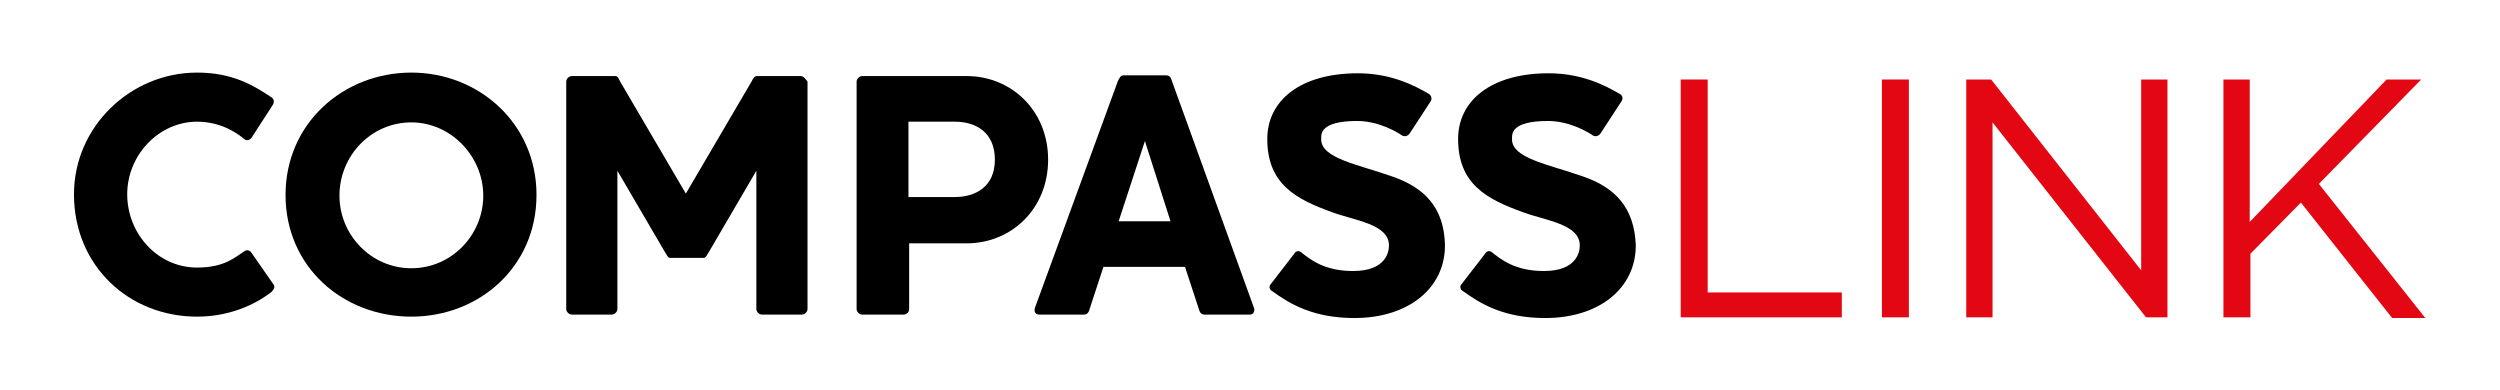 <?xml version="1.0" encoding="utf-8"?>
<!-- Generator: Adobe Illustrator 26.0.2, SVG Export Plug-In . SVG Version: 6.00 Build 0)  -->
<svg version="1.1" id="Livello_1" xmlns="http://www.w3.org/2000/svg" xmlns:xlink="http://www.w3.org/1999/xlink" x="0px" y="0px"
	 viewBox="0 0 361.6 56.4" style="enable-background:new 0 0 361.6 56.4;" xml:space="preserve">
<style type="text/css">
	.st0{fill:#E30613;}
</style>
<g>
	<g>
		<path class="st0" d="M243.1,11.5h3.9v30.8h19.4v3.6h-23.3V11.5z"/>
		<path class="st0" d="M272.2,11.5h3.9v34.4h-3.9V11.5z"/>
		<path class="st0" d="M284.4,11.5h3.6l21.7,27.6V11.5h3.8v34.4h-3.1l-22.2-28.2v28.2h-3.8V11.5z"/>
		<path class="st0" d="M321.5,11.5h3.9v20.6l19.8-20.6h5l-14.8,15.1l15.4,19.4H346l-13.2-16.7l-7.3,7.4v9.2h-3.9V11.5z"/>
	</g>
	<g>
		<g>
			<path d="M36.4,36.6c-0.2-0.4-0.7-0.5-1-0.3c-1.4,0.9-2.9,2.4-6.9,2.4c-5.7,0-10.1-4.9-10.1-10.6c0-5.7,4.6-10.5,10.1-10.5
				c3.7,0,6.1,1.9,6.8,2.5c0.4,0.3,0.8,0.2,1.1-0.2l3.1-4.8c0.2-0.4,0.1-0.8-0.2-1c-2.7-1.8-5.7-3.6-10.8-3.6
				c-9.6,0-17.8,7.8-17.8,17.6c0,10.4,8,17.7,17.8,17.7c5.5,0,9.3-2.4,10.8-3.6c0.3-0.3,0.5-0.7,0.3-1L36.4,36.6z"/>
			<path d="M59.5,10.5c-9.8,0-18.2,7.3-18.2,17.7c0,10.4,8.3,17.6,18.2,17.6c9.8,0,18.1-7.2,18.1-17.6
				C77.6,17.8,69.2,10.5,59.5,10.5z M59.5,38.8c-5.8,0-10.4-4.8-10.4-10.5c0-5.8,4.6-10.6,10.4-10.6c5.7,0,10.4,4.9,10.4,10.6
				C69.9,34,65.3,38.8,59.5,38.8z"/>
			<path d="M115.8,11h-6.3c-0.4,0-0.6,0.4-0.8,0.8l-9.5,16.2l-9.5-16.2C89.5,11.4,89.4,11,89,11h-6.3c-0.4,0-0.8,0.4-0.8,0.8v32.9
				c0,0.4,0.4,0.8,0.8,0.8h5.8c0.4,0,0.8-0.4,0.8-0.8v-20l6.9,11.8c0.2,0.3,0.4,0.8,0.7,0.8h4.9c0.3,0,0.5-0.5,0.7-0.8l6.9-11.8v20
				c0,0.4,0.4,0.8,0.8,0.8h5.8c0.4,0,0.8-0.4,0.8-0.8V11.8C116.5,11.4,116.2,11,115.8,11z"/>
			<path d="M139.8,11h-15.1c-0.4,0-0.8,0.4-0.8,0.8v32.9c0,0.4,0.4,0.8,0.8,0.8h6c0.4,0,0.8-0.3,0.8-0.8v-9.5h8.3
				c6.5,0,11.8-5,11.8-12.1C151.6,16,146.3,11,139.8,11z M138.1,28.5h-6.7V17.6h6.7c3,0,5.8,1.5,5.8,5.5
				C143.9,27,141.1,28.5,138.1,28.5z"/>
			<path d="M169.5,11.7c-0.1-0.4-0.3-0.8-0.8-0.8h-6.2c-0.5,0-0.6,0.5-0.8,0.8l-12,32.8c-0.2,0.6,0.1,1,0.6,1h6.5
				c0.5,0,0.7-0.4,0.8-0.8l2-6.1h11.8l2,6.1c0.1,0.4,0.3,0.8,0.8,0.8h6.6c0.5,0,0.7-0.5,0.6-0.9L169.5,11.7z M161.8,32l3.8-11.6
				l3.7,11.6H161.8z"/>
			<path d="M201.3,25.5c-4.8-1.7-10.3-2.6-10.2-5.4c0-0.6-0.3-2.6,5.2-2.6c3.1,0,5.8,1.6,6.5,2.1c0.4,0.2,0.8,0.1,1.1-0.3l3-4.6
				c0.3-0.4,0.1-0.9-0.2-1.1c-2.2-1.3-5.6-3-10.3-3c-8.4,0-13.1,4-13.1,9.5c0,6.5,4.1,8.7,9.4,10.6c3.2,1.2,8.2,1.7,8.2,4.8
				c0,0.9-0.4,3.7-5.2,3.7c-4.2,0-6.2-1.7-7.5-2.7c-0.3-0.3-0.8-0.2-1,0.2l-3.4,4.4c-0.3,0.3-0.2,0.8,0.2,1c2.6,1.9,6,3.9,11.9,3.9
				c7.8,0,13.1-4.3,13.1-10.5C208.9,30,206,27.1,201.3,25.5z"/>
			<path d="M228.9,25.5c-4.8-1.7-10.3-2.6-10.2-5.4c0-0.6-0.3-2.6,5.2-2.6c3.1,0,5.8,1.6,6.5,2.1c0.4,0.2,0.8,0.1,1.1-0.3l3-4.6
				c0.3-0.4,0.2-0.9-0.2-1.1c-2.2-1.3-5.6-3-10.3-3c-8.4,0-13.1,4-13.1,9.5c0,6.5,4.1,8.7,9.4,10.6c3.2,1.2,8.2,1.7,8.2,4.8
				c0,0.9-0.4,3.7-5.2,3.7c-4.2,0-6.2-1.7-7.5-2.7c-0.3-0.3-0.8-0.2-1,0.2l-3.4,4.4c-0.3,0.3-0.2,0.8,0.2,1c2.6,1.9,6,3.9,11.9,3.9
				c7.8,0,13.1-4.3,13.1-10.5C236.4,30,233.6,27.1,228.9,25.5z"/>
		</g>
	</g>
</g>
</svg>
